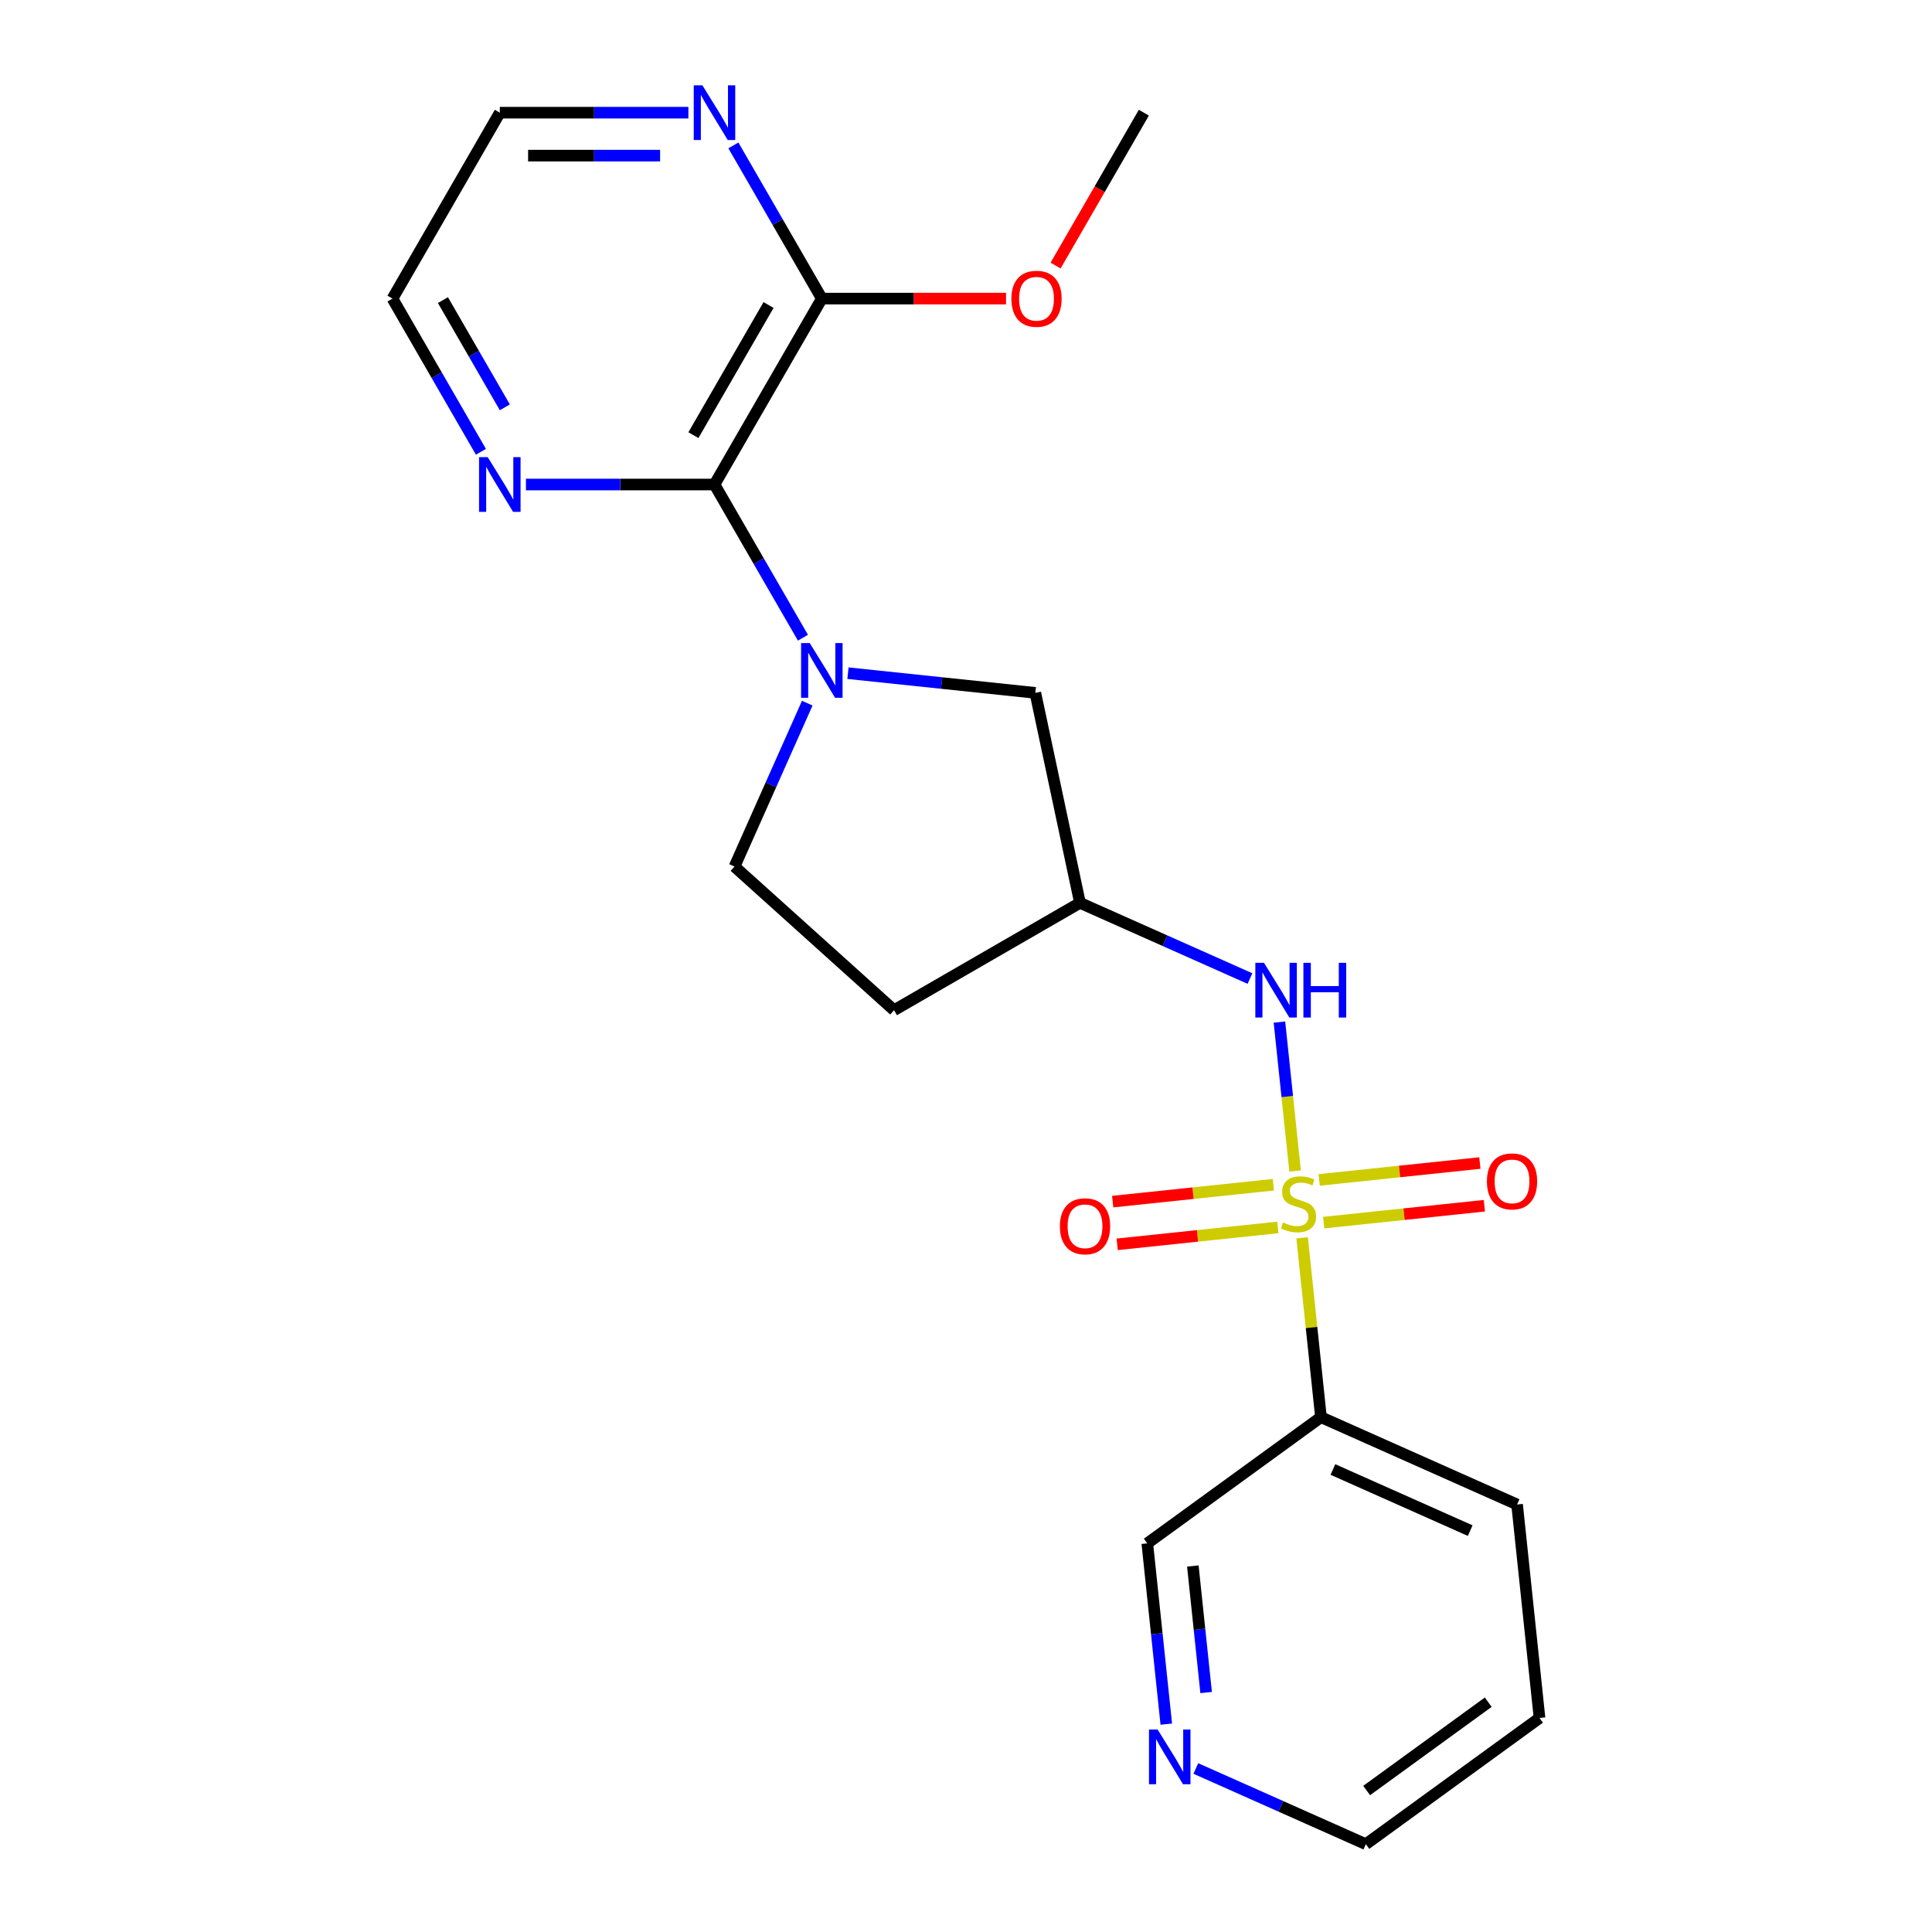 <?xml version='1.0' encoding='iso-8859-1'?>
<svg version='1.1' baseProfile='full'
              xmlns='http://www.w3.org/2000/svg'
                      xmlns:rdkit='http://www.rdkit.org/xml'
                      xmlns:xlink='http://www.w3.org/1999/xlink'
                  xml:space='preserve'
width='1000px' height='1000px' viewBox='0 0 1000 1000'>
<!-- END OF HEADER -->
<rect style='opacity:1.0;fill:#FFFFFF;stroke:none' width='1000' height='1000' x='0' y='0'> </rect>
<path class='bond-2' d='M 670.339,606.123 L 666.287,567.575' style='fill:none;fill-rule:evenodd;stroke:#CCCC00;stroke-width:6px;stroke-linecap:butt;stroke-linejoin:miter;stroke-opacity:1' />
<path class='bond-2' d='M 666.287,567.575 L 662.235,529.026' style='fill:none;fill-rule:evenodd;stroke:#0000FF;stroke-width:6px;stroke-linecap:butt;stroke-linejoin:miter;stroke-opacity:1' />
<path class='bond-3' d='M 673.971,640.679 L 678.85,687.104' style='fill:none;fill-rule:evenodd;stroke:#CCCC00;stroke-width:6px;stroke-linecap:butt;stroke-linejoin:miter;stroke-opacity:1' />
<path class='bond-3' d='M 678.85,687.104 L 683.729,733.529' style='fill:none;fill-rule:evenodd;stroke:#000000;stroke-width:6px;stroke-linecap:butt;stroke-linejoin:miter;stroke-opacity:1' />
<path class='bond-6' d='M 659.095,613.217 L 617.51,617.588' style='fill:none;fill-rule:evenodd;stroke:#CCCC00;stroke-width:6px;stroke-linecap:butt;stroke-linejoin:miter;stroke-opacity:1' />
<path class='bond-6' d='M 617.51,617.588 L 575.925,621.958' style='fill:none;fill-rule:evenodd;stroke:#FF0000;stroke-width:6px;stroke-linecap:butt;stroke-linejoin:miter;stroke-opacity:1' />
<path class='bond-6' d='M 661.418,635.318 L 619.833,639.689' style='fill:none;fill-rule:evenodd;stroke:#CCCC00;stroke-width:6px;stroke-linecap:butt;stroke-linejoin:miter;stroke-opacity:1' />
<path class='bond-6' d='M 619.833,639.689 L 578.248,644.06' style='fill:none;fill-rule:evenodd;stroke:#FF0000;stroke-width:6px;stroke-linecap:butt;stroke-linejoin:miter;stroke-opacity:1' />
<path class='bond-7' d='M 685.134,632.826 L 726.719,628.455' style='fill:none;fill-rule:evenodd;stroke:#CCCC00;stroke-width:6px;stroke-linecap:butt;stroke-linejoin:miter;stroke-opacity:1' />
<path class='bond-7' d='M 726.719,628.455 L 768.304,624.084' style='fill:none;fill-rule:evenodd;stroke:#FF0000;stroke-width:6px;stroke-linecap:butt;stroke-linejoin:miter;stroke-opacity:1' />
<path class='bond-7' d='M 682.811,610.724 L 724.396,606.353' style='fill:none;fill-rule:evenodd;stroke:#CCCC00;stroke-width:6px;stroke-linecap:butt;stroke-linejoin:miter;stroke-opacity:1' />
<path class='bond-7' d='M 724.396,606.353 L 765.981,601.983' style='fill:none;fill-rule:evenodd;stroke:#FF0000;stroke-width:6px;stroke-linecap:butt;stroke-linejoin:miter;stroke-opacity:1' />
<path class='bond-0' d='M 438.897,348.435 L 487.392,353.532' style='fill:none;fill-rule:evenodd;stroke:#0000FF;stroke-width:6px;stroke-linecap:butt;stroke-linejoin:miter;stroke-opacity:1' />
<path class='bond-0' d='M 487.392,353.532 L 535.887,358.629' style='fill:none;fill-rule:evenodd;stroke:#000000;stroke-width:6px;stroke-linecap:butt;stroke-linejoin:miter;stroke-opacity:1' />
<path class='bond-1' d='M 415.6,330.077 L 392.71,290.431' style='fill:none;fill-rule:evenodd;stroke:#0000FF;stroke-width:6px;stroke-linecap:butt;stroke-linejoin:miter;stroke-opacity:1' />
<path class='bond-1' d='M 392.71,290.431 L 369.821,250.785' style='fill:none;fill-rule:evenodd;stroke:#000000;stroke-width:6px;stroke-linecap:butt;stroke-linejoin:miter;stroke-opacity:1' />
<path class='bond-22' d='M 417.838,363.952 L 399.011,406.239' style='fill:none;fill-rule:evenodd;stroke:#0000FF;stroke-width:6px;stroke-linecap:butt;stroke-linejoin:miter;stroke-opacity:1' />
<path class='bond-22' d='M 399.011,406.239 L 380.184,448.525' style='fill:none;fill-rule:evenodd;stroke:#000000;stroke-width:6px;stroke-linecap:butt;stroke-linejoin:miter;stroke-opacity:1' />
<path class='bond-4' d='M 369.821,250.785 L 425.379,154.555' style='fill:none;fill-rule:evenodd;stroke:#000000;stroke-width:6px;stroke-linecap:butt;stroke-linejoin:miter;stroke-opacity:1' />
<path class='bond-4' d='M 358.908,225.238 L 397.799,157.877' style='fill:none;fill-rule:evenodd;stroke:#000000;stroke-width:6px;stroke-linecap:butt;stroke-linejoin:miter;stroke-opacity:1' />
<path class='bond-9' d='M 369.821,250.785 L 321.021,250.785' style='fill:none;fill-rule:evenodd;stroke:#000000;stroke-width:6px;stroke-linecap:butt;stroke-linejoin:miter;stroke-opacity:1' />
<path class='bond-9' d='M 321.021,250.785 L 272.222,250.785' style='fill:none;fill-rule:evenodd;stroke:#0000FF;stroke-width:6px;stroke-linecap:butt;stroke-linejoin:miter;stroke-opacity:1' />
<path class='bond-5' d='M 646.982,506.495 L 602.986,486.906' style='fill:none;fill-rule:evenodd;stroke:#0000FF;stroke-width:6px;stroke-linecap:butt;stroke-linejoin:miter;stroke-opacity:1' />
<path class='bond-5' d='M 602.986,486.906 L 558.99,467.318' style='fill:none;fill-rule:evenodd;stroke:#000000;stroke-width:6px;stroke-linecap:butt;stroke-linejoin:miter;stroke-opacity:1' />
<path class='bond-14' d='M 683.729,733.529 L 593.834,798.842' style='fill:none;fill-rule:evenodd;stroke:#000000;stroke-width:6px;stroke-linecap:butt;stroke-linejoin:miter;stroke-opacity:1' />
<path class='bond-16' d='M 683.729,733.529 L 785.24,778.725' style='fill:none;fill-rule:evenodd;stroke:#000000;stroke-width:6px;stroke-linecap:butt;stroke-linejoin:miter;stroke-opacity:1' />
<path class='bond-16' d='M 689.917,760.611 L 760.974,792.247' style='fill:none;fill-rule:evenodd;stroke:#000000;stroke-width:6px;stroke-linecap:butt;stroke-linejoin:miter;stroke-opacity:1' />
<path class='bond-11' d='M 425.379,154.555 L 402.489,114.909' style='fill:none;fill-rule:evenodd;stroke:#000000;stroke-width:6px;stroke-linecap:butt;stroke-linejoin:miter;stroke-opacity:1' />
<path class='bond-11' d='M 402.489,114.909 L 379.6,75.263' style='fill:none;fill-rule:evenodd;stroke:#0000FF;stroke-width:6px;stroke-linecap:butt;stroke-linejoin:miter;stroke-opacity:1' />
<path class='bond-15' d='M 425.379,154.555 L 473.048,154.555' style='fill:none;fill-rule:evenodd;stroke:#000000;stroke-width:6px;stroke-linecap:butt;stroke-linejoin:miter;stroke-opacity:1' />
<path class='bond-15' d='M 473.048,154.555 L 520.718,154.555' style='fill:none;fill-rule:evenodd;stroke:#FF0000;stroke-width:6px;stroke-linecap:butt;stroke-linejoin:miter;stroke-opacity:1' />
<path class='bond-8' d='M 558.99,467.318 L 535.887,358.629' style='fill:none;fill-rule:evenodd;stroke:#000000;stroke-width:6px;stroke-linecap:butt;stroke-linejoin:miter;stroke-opacity:1' />
<path class='bond-12' d='M 558.99,467.318 L 462.76,522.876' style='fill:none;fill-rule:evenodd;stroke:#000000;stroke-width:6px;stroke-linecap:butt;stroke-linejoin:miter;stroke-opacity:1' />
<path class='bond-17' d='M 248.925,233.847 L 226.035,194.201' style='fill:none;fill-rule:evenodd;stroke:#0000FF;stroke-width:6px;stroke-linecap:butt;stroke-linejoin:miter;stroke-opacity:1' />
<path class='bond-17' d='M 226.035,194.201 L 203.145,154.555' style='fill:none;fill-rule:evenodd;stroke:#000000;stroke-width:6px;stroke-linecap:butt;stroke-linejoin:miter;stroke-opacity:1' />
<path class='bond-17' d='M 261.304,210.841 L 245.281,183.089' style='fill:none;fill-rule:evenodd;stroke:#0000FF;stroke-width:6px;stroke-linecap:butt;stroke-linejoin:miter;stroke-opacity:1' />
<path class='bond-17' d='M 245.281,183.089 L 229.258,155.337' style='fill:none;fill-rule:evenodd;stroke:#000000;stroke-width:6px;stroke-linecap:butt;stroke-linejoin:miter;stroke-opacity:1' />
<path class='bond-10' d='M 380.184,448.525 L 462.76,522.876' style='fill:none;fill-rule:evenodd;stroke:#000000;stroke-width:6px;stroke-linecap:butt;stroke-linejoin:miter;stroke-opacity:1' />
<path class='bond-18' d='M 356.303,58.325 L 307.503,58.325' style='fill:none;fill-rule:evenodd;stroke:#0000FF;stroke-width:6px;stroke-linecap:butt;stroke-linejoin:miter;stroke-opacity:1' />
<path class='bond-18' d='M 307.503,58.325 L 258.704,58.325' style='fill:none;fill-rule:evenodd;stroke:#000000;stroke-width:6px;stroke-linecap:butt;stroke-linejoin:miter;stroke-opacity:1' />
<path class='bond-18' d='M 341.663,80.548 L 307.503,80.548' style='fill:none;fill-rule:evenodd;stroke:#0000FF;stroke-width:6px;stroke-linecap:butt;stroke-linejoin:miter;stroke-opacity:1' />
<path class='bond-18' d='M 307.503,80.548 L 273.344,80.548' style='fill:none;fill-rule:evenodd;stroke:#000000;stroke-width:6px;stroke-linecap:butt;stroke-linejoin:miter;stroke-opacity:1' />
<path class='bond-13' d='M 603.669,892.412 L 598.751,845.627' style='fill:none;fill-rule:evenodd;stroke:#0000FF;stroke-width:6px;stroke-linecap:butt;stroke-linejoin:miter;stroke-opacity:1' />
<path class='bond-13' d='M 598.751,845.627 L 593.834,798.842' style='fill:none;fill-rule:evenodd;stroke:#000000;stroke-width:6px;stroke-linecap:butt;stroke-linejoin:miter;stroke-opacity:1' />
<path class='bond-13' d='M 624.295,876.054 L 620.853,843.304' style='fill:none;fill-rule:evenodd;stroke:#0000FF;stroke-width:6px;stroke-linecap:butt;stroke-linejoin:miter;stroke-opacity:1' />
<path class='bond-13' d='M 620.853,843.304 L 617.411,810.555' style='fill:none;fill-rule:evenodd;stroke:#000000;stroke-width:6px;stroke-linecap:butt;stroke-linejoin:miter;stroke-opacity:1' />
<path class='bond-23' d='M 618.967,915.369 L 662.963,934.957' style='fill:none;fill-rule:evenodd;stroke:#0000FF;stroke-width:6px;stroke-linecap:butt;stroke-linejoin:miter;stroke-opacity:1' />
<path class='bond-23' d='M 662.963,934.957 L 706.959,954.545' style='fill:none;fill-rule:evenodd;stroke:#000000;stroke-width:6px;stroke-linecap:butt;stroke-linejoin:miter;stroke-opacity:1' />
<path class='bond-20' d='M 546.367,137.457 L 569.211,97.891' style='fill:none;fill-rule:evenodd;stroke:#FF0000;stroke-width:6px;stroke-linecap:butt;stroke-linejoin:miter;stroke-opacity:1' />
<path class='bond-20' d='M 569.211,97.891 L 592.054,58.325' style='fill:none;fill-rule:evenodd;stroke:#000000;stroke-width:6px;stroke-linecap:butt;stroke-linejoin:miter;stroke-opacity:1' />
<path class='bond-21' d='M 785.24,778.725 L 796.855,889.233' style='fill:none;fill-rule:evenodd;stroke:#000000;stroke-width:6px;stroke-linecap:butt;stroke-linejoin:miter;stroke-opacity:1' />
<path class='bond-24' d='M 203.145,154.555 L 258.704,58.325' style='fill:none;fill-rule:evenodd;stroke:#000000;stroke-width:6px;stroke-linecap:butt;stroke-linejoin:miter;stroke-opacity:1' />
<path class='bond-19' d='M 706.959,954.545 L 796.855,889.233' style='fill:none;fill-rule:evenodd;stroke:#000000;stroke-width:6px;stroke-linecap:butt;stroke-linejoin:miter;stroke-opacity:1' />
<path class='bond-19' d='M 707.381,926.769 L 770.308,881.051' style='fill:none;fill-rule:evenodd;stroke:#000000;stroke-width:6px;stroke-linecap:butt;stroke-linejoin:miter;stroke-opacity:1' />
<path  class='atom-0' d='M 664.115 632.741
Q 664.435 632.861, 665.755 633.421
Q 667.075 633.981, 668.515 634.341
Q 669.995 634.661, 671.435 634.661
Q 674.115 634.661, 675.675 633.381
Q 677.235 632.061, 677.235 629.781
Q 677.235 628.221, 676.435 627.261
Q 675.675 626.301, 674.475 625.781
Q 673.275 625.261, 671.275 624.661
Q 668.755 623.901, 667.235 623.181
Q 665.755 622.461, 664.675 620.941
Q 663.635 619.421, 663.635 616.861
Q 663.635 613.301, 666.035 611.101
Q 668.475 608.901, 673.275 608.901
Q 676.555 608.901, 680.275 610.461
L 679.355 613.541
Q 675.955 612.141, 673.395 612.141
Q 670.635 612.141, 669.115 613.301
Q 667.595 614.421, 667.635 616.381
Q 667.635 617.901, 668.395 618.821
Q 669.195 619.741, 670.315 620.261
Q 671.475 620.781, 673.395 621.381
Q 675.955 622.181, 677.475 622.981
Q 678.995 623.781, 680.075 625.421
Q 681.195 627.021, 681.195 629.781
Q 681.195 633.701, 678.555 635.821
Q 675.955 637.901, 671.595 637.901
Q 669.075 637.901, 667.155 637.341
Q 665.275 636.821, 663.035 635.901
L 664.115 632.741
' fill='#CCCC00'/>
<path  class='atom-1' d='M 419.119 332.855
L 428.399 347.855
Q 429.319 349.335, 430.799 352.015
Q 432.279 354.695, 432.359 354.855
L 432.359 332.855
L 436.119 332.855
L 436.119 361.175
L 432.239 361.175
L 422.279 344.775
Q 421.119 342.855, 419.879 340.655
Q 418.679 338.455, 418.319 337.775
L 418.319 361.175
L 414.639 361.175
L 414.639 332.855
L 419.119 332.855
' fill='#0000FF'/>
<path  class='atom-3' d='M 654.24 498.353
L 663.52 513.353
Q 664.44 514.833, 665.92 517.513
Q 667.4 520.193, 667.48 520.353
L 667.48 498.353
L 671.24 498.353
L 671.24 526.673
L 667.36 526.673
L 657.4 510.273
Q 656.24 508.353, 655 506.153
Q 653.8 503.953, 653.44 503.273
L 653.44 526.673
L 649.76 526.673
L 649.76 498.353
L 654.24 498.353
' fill='#0000FF'/>
<path  class='atom-3' d='M 674.64 498.353
L 678.48 498.353
L 678.48 510.393
L 692.96 510.393
L 692.96 498.353
L 696.8 498.353
L 696.8 526.673
L 692.96 526.673
L 692.96 513.593
L 678.48 513.593
L 678.48 526.673
L 674.64 526.673
L 674.64 498.353
' fill='#0000FF'/>
<path  class='atom-7' d='M 548.607 634.716
Q 548.607 627.916, 551.967 624.116
Q 555.327 620.316, 561.607 620.316
Q 567.887 620.316, 571.247 624.116
Q 574.607 627.916, 574.607 634.716
Q 574.607 641.596, 571.207 645.516
Q 567.807 649.396, 561.607 649.396
Q 555.367 649.396, 551.967 645.516
Q 548.607 641.636, 548.607 634.716
M 561.607 646.196
Q 565.927 646.196, 568.247 643.316
Q 570.607 640.396, 570.607 634.716
Q 570.607 629.156, 568.247 626.356
Q 565.927 623.516, 561.607 623.516
Q 557.287 623.516, 554.927 626.316
Q 552.607 629.116, 552.607 634.716
Q 552.607 640.436, 554.927 643.316
Q 557.287 646.196, 561.607 646.196
' fill='#FF0000'/>
<path  class='atom-8' d='M 769.623 611.486
Q 769.623 604.686, 772.983 600.886
Q 776.343 597.086, 782.623 597.086
Q 788.903 597.086, 792.263 600.886
Q 795.623 604.686, 795.623 611.486
Q 795.623 618.366, 792.223 622.286
Q 788.823 626.166, 782.623 626.166
Q 776.383 626.166, 772.983 622.286
Q 769.623 618.406, 769.623 611.486
M 782.623 622.966
Q 786.943 622.966, 789.263 620.086
Q 791.623 617.166, 791.623 611.486
Q 791.623 605.926, 789.263 603.126
Q 786.943 600.286, 782.623 600.286
Q 778.303 600.286, 775.943 603.086
Q 773.623 605.886, 773.623 611.486
Q 773.623 617.206, 775.943 620.086
Q 778.303 622.966, 782.623 622.966
' fill='#FF0000'/>
<path  class='atom-10' d='M 252.444 236.625
L 261.724 251.625
Q 262.644 253.105, 264.124 255.785
Q 265.604 258.465, 265.684 258.625
L 265.684 236.625
L 269.444 236.625
L 269.444 264.945
L 265.564 264.945
L 255.604 248.545
Q 254.444 246.625, 253.204 244.425
Q 252.004 242.225, 251.644 241.545
L 251.644 264.945
L 247.964 264.945
L 247.964 236.625
L 252.444 236.625
' fill='#0000FF'/>
<path  class='atom-12' d='M 363.561 44.165
L 372.841 59.165
Q 373.761 60.645, 375.241 63.325
Q 376.721 66.005, 376.801 66.165
L 376.801 44.165
L 380.561 44.165
L 380.561 72.485
L 376.681 72.485
L 366.721 56.085
Q 365.561 54.165, 364.321 51.965
Q 363.121 49.765, 362.761 49.085
L 362.761 72.485
L 359.081 72.485
L 359.081 44.165
L 363.561 44.165
' fill='#0000FF'/>
<path  class='atom-14' d='M 599.189 895.19
L 608.469 910.19
Q 609.389 911.67, 610.869 914.35
Q 612.349 917.03, 612.429 917.19
L 612.429 895.19
L 616.189 895.19
L 616.189 923.51
L 612.309 923.51
L 602.349 907.11
Q 601.189 905.19, 599.949 902.99
Q 598.749 900.79, 598.389 900.11
L 598.389 923.51
L 594.709 923.51
L 594.709 895.19
L 599.189 895.19
' fill='#0000FF'/>
<path  class='atom-16' d='M 523.496 154.635
Q 523.496 147.835, 526.856 144.035
Q 530.216 140.235, 536.496 140.235
Q 542.776 140.235, 546.136 144.035
Q 549.496 147.835, 549.496 154.635
Q 549.496 161.515, 546.096 165.435
Q 542.696 169.315, 536.496 169.315
Q 530.256 169.315, 526.856 165.435
Q 523.496 161.555, 523.496 154.635
M 536.496 166.115
Q 540.816 166.115, 543.136 163.235
Q 545.496 160.315, 545.496 154.635
Q 545.496 149.075, 543.136 146.275
Q 540.816 143.435, 536.496 143.435
Q 532.176 143.435, 529.816 146.235
Q 527.496 149.035, 527.496 154.635
Q 527.496 160.355, 529.816 163.235
Q 532.176 166.115, 536.496 166.115
' fill='#FF0000'/>
</svg>
